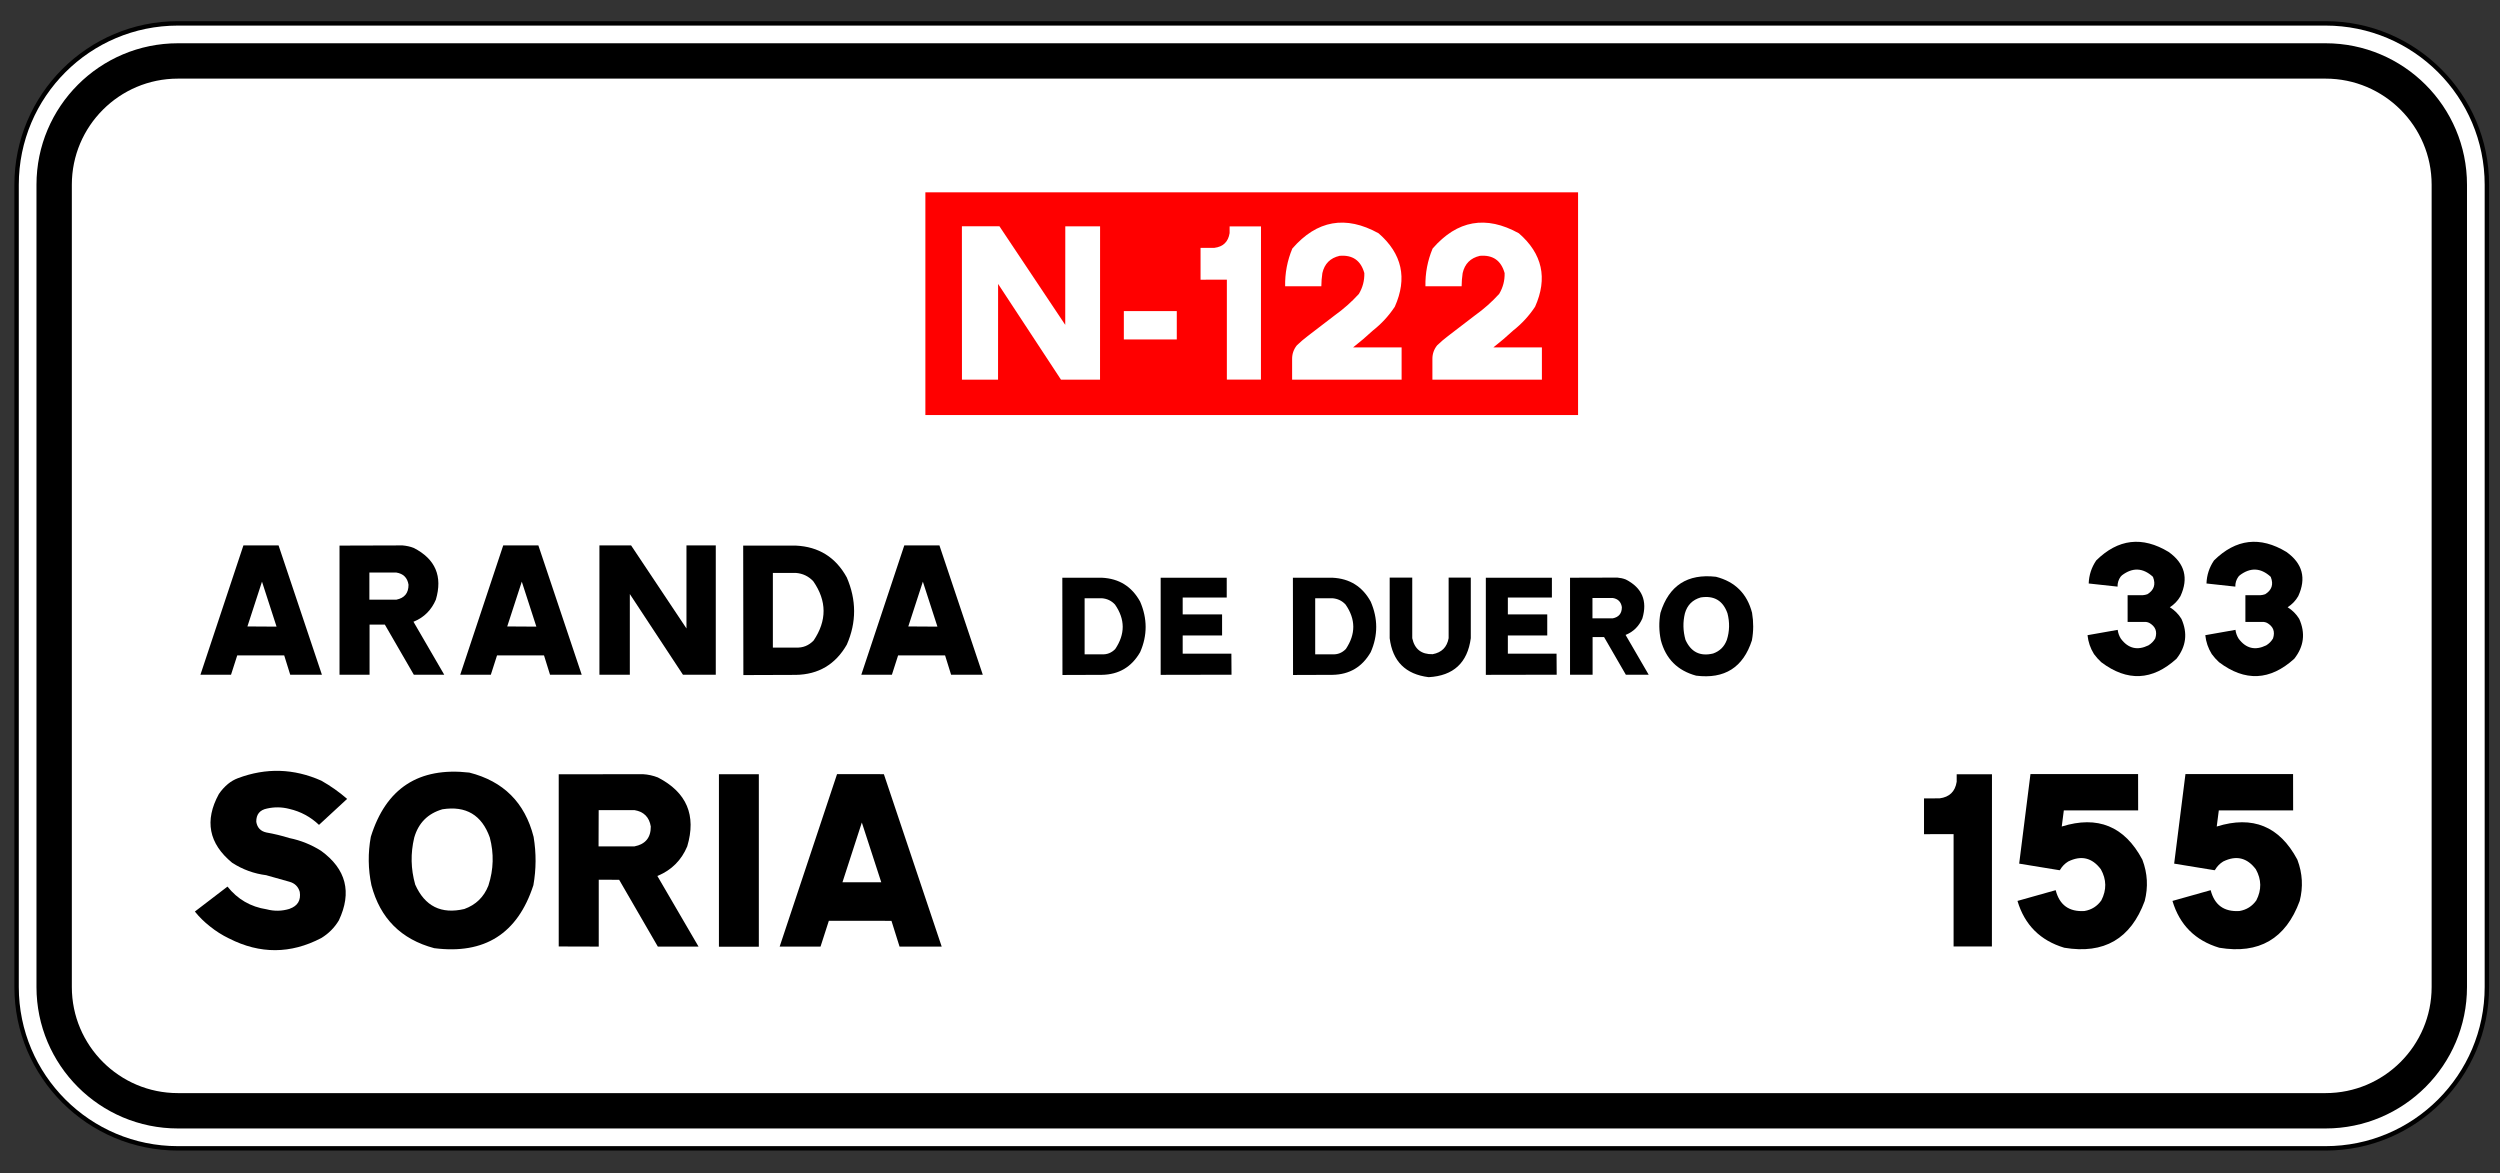 <?xml version="1.0" encoding="UTF-8" standalone="no"?>
<!DOCTYPE svg PUBLIC "-//W3C//DTD SVG 1.1//EN" "http://www.w3.org/Graphics/SVG/1.1/DTD/svg11.dtd">
<svg width="100%" height="100%" viewBox="0 0 33403 15679" version="1.1" xmlns="http://www.w3.org/2000/svg" xmlns:xlink="http://www.w3.org/1999/xlink" xml:space="preserve" style="fill-rule:evenodd;clip-rule:evenodd;stroke-linecap:round;stroke-linejoin:round;stroke-miterlimit:1.5;">
    <rect x="0" y="0" width="33403" height="15679" fill="#333333" stroke="none"/>
    <path d="M32725.8,2467.83c-0,-912.616 -740.928,-1653.54 -1653.54,-1653.54l-28695.1,0c-912.616,0 -1653.54,740.928 -1653.54,1653.54l0,10720c0,912.616 740.928,1653.54 1653.54,1653.54l28695.1,0c912.616,0 1653.54,-740.927 1653.54,-1653.54l-0,-10720Z" style="fill:#fff;"/>
    <path d="M33257.3,2467.83c-0,-1205.96 -979.083,-2185.04 -2185.04,-2185.04c0,0 -28695.1,0 -28695.1,0c-1205.96,0 -2185.04,979.084 -2185.04,2185.04l0,10720c0,1205.96 979.084,2185.04 2185.04,2185.04l28695.1,-0c1205.96,-0 2185.04,-979.084 2185.04,-2185.04l-0,-10720Zm-531.496,-0c-0,-912.616 -740.928,-1653.54 -1653.54,-1653.54l-28695.1,0c-912.616,0 -1653.54,740.928 -1653.54,1653.54l0,10720c0,912.616 740.928,1653.54 1653.54,1653.54l28695.1,0c912.616,0 1653.54,-740.927 1653.54,-1653.54l-0,-10720Z"/>
    <path d="M33198.2,2467.83c-0,-1173.36 -952.622,-2125.98 -2125.99,-2125.98c0,-0 -28695.1,-0 -28695.1,-0c-1173.36,-0 -2125.98,952.621 -2125.98,2125.98l-0,10720c-0,1173.36 952.621,2125.98 2125.98,2125.98l28695.1,0c1173.36,0 2125.99,-952.621 2125.99,-2125.98l-0,-10720Zm-472.441,-0c-0,-912.616 -740.928,-1653.54 -1653.54,-1653.54l-28695.1,0c-912.616,0 -1653.54,740.928 -1653.54,1653.54l0,10720c0,912.616 740.928,1653.54 1653.54,1653.54l28695.1,0c912.616,0 1653.54,-740.927 1653.54,-1653.54l-0,-10720Z" style="fill:#fff;"/>
    <path d="M32725.8,2467.83c-0,-912.616 -740.928,-1653.54 -1653.54,-1653.54l-28695.1,0c-912.616,0 -1653.54,740.928 -1653.54,1653.54l0,10720c0,912.616 740.928,1653.54 1653.54,1653.54l28695.1,0c912.616,0 1653.54,-740.927 1653.54,-1653.54l-0,-10720Z" style="fill:none;stroke:#000;stroke-width:472.44px;"/>
    <g>
        <path d="M2603.74,12179.4c58.425,72.49 124.152,137.406 197.183,194.749l4.869,4.057c77.899,62.752 162.02,116.038 252.361,159.856l4.058,1.623c411.136,209.355 820.919,207.461 1229.35,-5.68c98.456,-59.507 177.167,-138.488 236.133,-236.944c176.896,-375.432 97.645,-685.137 -237.756,-929.114c-130.914,-82.768 -272.107,-139.569 -423.578,-170.405c-100.62,-31.376 -203.134,-56.26 -307.54,-74.653c-76.818,-16.77 -121.718,-64.105 -134.702,-142.004c-1.622,-98.998 45.983,-158.234 142.816,-177.708c100.079,-22.721 199.888,-21.098 299.426,4.868c151.471,35.163 283.467,106.301 395.989,213.412l3.246,-3.246l372.456,-344.055c-107.111,-93.047 -222.067,-174.192 -344.867,-243.436c-366.776,-163.373 -738.151,-174.462 -1114.12,-33.27c-48.687,18.393 -93.047,44.089 -133.078,77.088c-46.524,38.95 -87.096,83.85 -121.718,134.701c-194.208,354.876 -135.242,660.793 176.896,917.753c140.111,90.883 293.205,146.603 459.282,167.159l3.246,1.623l302.672,85.203c71.949,19.475 118.202,64.646 138.758,135.512c17.311,112.522 -27.589,187.716 -134.701,225.584l-2.434,1.623c-101.161,30.835 -203.134,32.729 -305.918,5.68c-213.682,-32.999 -387.874,-134.16 -522.575,-303.483l-435.75,333.507Z" style="fill-rule:nonzero;"/>
        <path d="M4954.52,11181.3c-39.491,215.847 -36.786,431.152 8.114,645.917c116.849,443.053 396.53,723.545 839.042,841.476c672.965,86.014 1114.39,-193.667 1324.29,-839.042l0.811,-2.434c37.868,-214.224 38.95,-428.718 3.246,-643.482l-0.812,-4.057c-116.308,-455.496 -402.209,-741.127 -857.705,-856.894c-676.21,-77.359 -1115.21,208.813 -1316.99,858.516Zm580.188,9.738c56.261,-195.29 181.766,-321.335 376.514,-378.137c314.844,-49.228 525.821,76.277 632.933,376.514c56.802,214.223 51.122,426.824 -17.04,637.802l-1.623,5.68c-60.048,152.553 -167.159,256.689 -321.335,312.409c-308.352,72.49 -527.174,-36.245 -656.465,-326.204c-58.966,-208.273 -63.294,-417.627 -12.984,-628.064Z" style="fill-rule:nonzero;"/>
        <path d="M7465.15,12646l534.747,1.623l-0,-893.409l272.648,0.811l516.895,892.598l543.673,0l-550.164,-943.719l8.926,-3.246c182.847,-77.358 312.95,-208.002 390.308,-391.932c123.882,-415.463 -6.762,-722.463 -391.931,-920.998c-64.917,-25.426 -131.997,-40.032 -201.241,-43.819l-1123.86,1.623l-0,2300.47Zm532.313,-1337.27l1.623,-484.437l479.568,0c123.882,21.098 196.101,93.858 216.658,218.281c1.082,148.766 -71.679,237.485 -218.281,266.156l-479.568,0Z" style="fill-rule:nonzero;"/>
        <rect x="9605.76" y="10344.7" width="533.124" height="2304.53" style="fill-rule:nonzero;"/>
        <path d="M10417.2,12647.6l546.107,0l111.169,-344.867l836.608,0.811l107.923,344.056l563.148,0l-772.503,-2303.71l-625.63,-0.811l-766.822,2304.53Zm839.042,-859.328l258.853,-798.469l259.665,798.469l-518.518,-0Z" style="fill-rule:nonzero;"/>
        <path d="M26614.3,12646l0.812,-2301.28l-471.454,-0l0,100.62c-20.557,130.914 -96.563,204.757 -228.018,221.527l-208.543,0.811l-0,477.946l395.177,-0.812l-0,1501.19l512.026,0Z" style="fill-rule:nonzero;"/>
        <path d="M26955.9,12037.4c95.751,320.794 304.295,529.337 625.63,625.63c530.69,88.718 888.811,-119.554 1074.36,-624.819c47.605,-186.093 37.597,-368.94 -30.024,-548.542c-0.541,-1.623 -1.352,-3.516 -2.434,-5.68c-236.944,-444.135 -595.606,-591.008 -1075.99,-440.619l27.589,-215.034l993.218,-0l-0.811,-486.06l-1437.89,-0l-150.93,1196.89l541.238,88.448l5.681,-6.491c27.048,-45.983 63.022,-82.768 107.923,-110.358c174.192,-86.014 319.712,-51.392 436.561,103.866c76.277,136.865 78.441,275.353 6.492,415.464c-55.179,78.44 -130.103,125.775 -224.772,142.004c-205.568,13.524 -334.048,-79.252 -385.44,-278.328l-510.404,143.627Z" style="fill-rule:nonzero;"/>
        <path d="M29026.7,12037.4c95.751,320.794 304.294,529.337 625.63,625.63c530.689,88.718 888.811,-119.554 1074.36,-624.819c47.605,-186.093 37.597,-368.94 -30.024,-548.542c-0.541,-1.623 -1.353,-3.516 -2.434,-5.68c-236.945,-444.135 -595.607,-591.008 -1075.99,-440.619l27.589,-215.034l993.218,-0l-0.812,-486.06l-1437.89,-0l-150.931,1196.89l541.239,88.448l5.68,-6.491c27.049,-45.983 63.023,-82.768 107.924,-110.358c174.191,-86.014 319.712,-51.392 436.561,103.866c76.276,136.865 78.44,275.353 6.492,415.464c-55.179,78.44 -130.103,125.775 -224.773,142.004c-205.568,13.524 -334.048,-79.252 -385.44,-278.328l-510.403,143.627Z" style="fill-rule:nonzero;"/>
    </g>
    <g>
        <g transform="matrix(0.741,0,0,0.741,2006.33,6764.9)">
            <g transform="matrix(3283.46,0,0,3283.46,742.417,3036.45)">
                <path d="M0.05,0l0.168,0l0.034,-0.106l0.258,0l0.033,0.106l0.174,0l-0.238,-0.71l-0.193,0l-0.236,0.71Zm0.258,-0.265l0.08,-0.246l0.08,0.247l-0.16,-0.001Z" style="fill-rule:nonzero;"/>
            </g>
            <g transform="matrix(3283.46,0,0,3283.46,3250.16,3036.45)">
                <path d="M0.05,-0l0.165,0l-0,-0.275l0.084,0l0.159,0.275l0.167,0l-0.169,-0.291l0.003,-0.001c0.056,-0.023 0.096,-0.064 0.12,-0.12c0.038,-0.128 -0.002,-0.223 -0.121,-0.284c-0.02,-0.008 -0.04,-0.012 -0.062,-0.014l-0.346,0.001l-0,0.709Zm0.164,-0.412l0,-0.149l0.148,-0c0.038,0.006 0.061,0.028 0.067,0.067c0,0.046 -0.022,0.073 -0.067,0.082l-0.148,-0Z" style="fill-rule:nonzero;"/>
            </g>
            <g transform="matrix(3283.46,0,0,3283.46,5427.1,3036.45)">
                <path d="M0.05,0l0.168,0l0.034,-0.106l0.258,0l0.033,0.106l0.174,0l-0.238,-0.71l-0.193,0l-0.236,0.71Zm0.258,-0.265l0.08,-0.246l0.08,0.247l-0.16,-0.001Z" style="fill-rule:nonzero;"/>
            </g>
            <g transform="matrix(3283.46,0,0,3283.46,7936.49,3036.45)">
                <path d="M0.05,0l0.167,0l0,-0.443l0.291,0.442l0.001,0.001l0.18,0l0,-0.71l-0.161,0l0,0.456l-0.304,-0.456l-0.174,0l0,0.71Z" style="fill-rule:nonzero;"/>
            </g>
            <g transform="matrix(3283.46,0,0,3283.46,10528.8,3036.45)">
                <path d="M0.051,0.002l0.288,-0.001c0.125,-0.002 0.218,-0.058 0.28,-0.166c0.054,-0.123 0.053,-0.246 -0,-0.369c-0.061,-0.111 -0.154,-0.169 -0.28,-0.175l-0.289,-0l0.001,0.711Zm0.162,-0.151l0,-0.41l0.126,-0c0.038,0.003 0.07,0.018 0.096,0.046c0.075,0.108 0.075,0.216 0.002,0.325c-0.027,0.028 -0.059,0.041 -0.098,0.039l-0.126,-0Z" style="fill-rule:nonzero;"/>
            </g>
            <g transform="matrix(3283.46,0,0,3283.46,12658.9,3036.45)">
                <path d="M0.05,0l0.168,0l0.034,-0.106l0.258,0l0.033,0.106l0.174,0l-0.238,-0.71l-0.193,0l-0.236,0.71Zm0.258,-0.265l0.08,-0.246l0.08,0.247l-0.16,-0.001Z" style="fill-rule:nonzero;"/>
            </g>
            <g transform="matrix(2466.38,0,0,2466.38,16324.1,3036.45)">
                <path d="M0.051,0.002l0.288,-0.001c0.125,-0.002 0.218,-0.058 0.28,-0.166c0.054,-0.123 0.053,-0.246 -0,-0.369c-0.061,-0.111 -0.154,-0.169 -0.28,-0.175l-0.289,-0l0.001,0.711Zm0.162,-0.151l0,-0.41l0.126,-0c0.038,0.003 0.07,0.018 0.096,0.046c0.075,0.108 0.075,0.216 0.002,0.325c-0.027,0.028 -0.059,0.041 -0.098,0.039l-0.126,-0Z" style="fill-rule:nonzero;"/>
            </g>
            <g transform="matrix(2466.38,0,0,2466.38,18097.4,3036.45)">
                <path d="M0.05,0.001l0.518,-0.001l-0.001,-0.154l-0.356,0l0,-0.133l0.288,0l-0,-0.154l-0.288,-0l0,-0.123l0.322,0l-0,-0.145l-0.483,-0l-0,0.71Z" style="fill-rule:nonzero;"/>
            </g>
            <g transform="matrix(2466.38,0,0,2466.38,20481.8,3036.45)">
                <path d="M0.051,0.002l0.288,-0.001c0.125,-0.002 0.218,-0.058 0.28,-0.166c0.054,-0.123 0.053,-0.246 -0,-0.369c-0.061,-0.111 -0.154,-0.169 -0.28,-0.175l-0.289,-0l0.001,0.711Zm0.162,-0.151l0,-0.41l0.126,-0c0.038,0.003 0.07,0.018 0.096,0.046c0.075,0.108 0.075,0.216 0.002,0.325c-0.027,0.028 -0.059,0.041 -0.098,0.039l-0.126,-0Z" style="fill-rule:nonzero;"/>
            </g>
            <g transform="matrix(2466.38,0,0,2466.38,22226.8,3036.45)">
                <path d="M0.05,-0.267c0.021,0.169 0.116,0.264 0.285,0.285c0.181,-0.01 0.284,-0.105 0.308,-0.285l0,-0.443l-0.162,0l-0,0.443c-0.012,0.066 -0.051,0.105 -0.117,0.117c-0.082,0.002 -0.132,-0.037 -0.149,-0.117l-0,-0.443l-0.165,0l0,0.443Z" style="fill-rule:nonzero;"/>
            </g>
            <g transform="matrix(2466.38,0,0,2466.38,23960.6,3036.45)">
                <path d="M0.05,0.001l0.518,-0.001l-0.001,-0.154l-0.356,0l0,-0.133l0.288,0l-0,-0.154l-0.288,-0l0,-0.123l0.322,0l-0,-0.145l-0.483,-0l-0,0.71Z" style="fill-rule:nonzero;"/>
            </g>
            <g transform="matrix(2466.38,0,0,2466.38,25478.7,3036.45)">
                <path d="M0.05,-0l0.165,0l-0,-0.275l0.084,0l0.159,0.275l0.167,0l-0.169,-0.291l0.003,-0.001c0.056,-0.023 0.096,-0.064 0.12,-0.12c0.038,-0.128 -0.002,-0.223 -0.121,-0.284c-0.02,-0.008 -0.04,-0.012 -0.062,-0.014l-0.346,0.001l-0,0.709Zm0.164,-0.412l0,-0.149l0.148,-0c0.038,0.006 0.061,0.028 0.067,0.067c0,0.046 -0.022,0.073 -0.067,0.082l-0.148,-0Z" style="fill-rule:nonzero;"/>
            </g>
            <g transform="matrix(2466.38,0,0,2466.38,27064.6,3036.45)">
                <path d="M0.068,-0.452c-0.012,0.067 -0.011,0.133 0.003,0.2c0.036,0.136 0.122,0.222 0.258,0.259c0.208,0.026 0.344,-0.06 0.408,-0.259l0,-0.001c0.012,-0.066 0.012,-0.132 0.001,-0.198l0,-0.001c-0.036,-0.14 -0.124,-0.228 -0.264,-0.264c-0.208,-0.024 -0.344,0.064 -0.406,0.264Zm0.179,0.003c0.017,-0.06 0.056,-0.099 0.116,-0.116c0.097,-0.015 0.162,0.023 0.195,0.116c0.017,0.066 0.016,0.131 -0.005,0.196l-0.001,0.002c-0.018,0.047 -0.051,0.079 -0.099,0.096c-0.095,0.023 -0.162,-0.011 -0.202,-0.1c-0.018,-0.064 -0.02,-0.129 -0.004,-0.194Z" style="fill-rule:nonzero;"/>
            </g>
        </g>
        <path d="M27907.6,7796.07l385.499,41.954c-1.216,-48.643 12.364,-92.827 40.739,-132.553c5.675,-6.486 11.756,-12.769 18.241,-18.849c142.282,-107.421 279.497,-101.341 411.645,18.241c1.622,2.432 3.04,5.067 4.256,7.905c37.294,96.476 11.959,172.076 -76.005,226.8c-20.673,7.296 -42.157,11.755 -64.452,13.377l-200.046,-0l-0,356.921l245.649,-0c14.593,2.026 28.375,5.877 41.347,11.552c85.126,47.022 112.488,116.745 82.085,209.167c-22.7,38.509 -53.102,69.317 -91.206,92.422c-147.957,71.749 -270.782,41.753 -368.474,-89.99c-22.7,-36.077 -36.685,-75.194 -41.955,-117.352l-403.132,71.141c9.323,90.801 38.104,174.913 86.342,252.338c28.781,39.32 61.21,75.6 97.287,108.839c347.395,262.269 682.426,246.865 1005.09,-46.211c129.311,-164.172 151.403,-341.72 66.277,-532.645c-39.32,-64.047 -91.004,-115.934 -155.051,-155.659c59.183,-37.699 106.408,-86.95 141.674,-147.755c110.664,-240.379 58.169,-437.385 -157.483,-591.017c-352.259,-213.22 -674.927,-175.319 -968.004,113.704c-62.831,92.828 -96.273,195.384 -100.327,307.67Z" style="fill-rule:nonzero;"/>
        <path d="M29481.2,7796.07l385.499,41.954c-1.216,-48.643 12.364,-92.827 40.739,-132.553c5.675,-6.486 11.756,-12.769 18.242,-18.849c142.281,-107.421 279.496,-101.341 411.644,18.241c1.622,2.432 3.041,5.067 4.257,7.905c37.293,96.476 11.958,172.076 -76.006,226.8c-20.673,7.296 -42.157,11.755 -64.452,13.377l-200.046,-0l-0,356.921l245.649,-0c14.593,2.026 28.375,5.877 41.347,11.552c85.126,47.022 112.488,116.745 82.086,209.167c-22.701,38.509 -53.103,69.317 -91.207,92.422c-147.957,71.749 -270.781,41.753 -368.474,-89.99c-22.7,-36.077 -36.685,-75.194 -41.954,-117.352l-403.133,71.141c9.324,90.801 38.104,174.913 86.342,252.338c28.781,39.32 61.21,75.6 97.287,108.839c347.395,262.269 682.427,246.865 1005.1,-46.211c129.31,-164.172 151.402,-341.72 66.276,-532.645c-39.32,-64.047 -91.004,-115.934 -155.051,-155.659c59.183,-37.699 106.408,-86.95 141.674,-147.755c110.664,-240.379 58.17,-437.385 -157.483,-591.017c-352.259,-213.22 -674.927,-175.319 -968.004,113.704c-62.831,92.828 -96.273,195.384 -100.327,307.67Z" style="fill-rule:nonzero;"/>
    </g>
    <g>
        <rect x="12361.9" y="2567.77" width="8725.5" height="2979.83" style="fill:#f00;"/>
        <path d="M21379.1,2567.77l0,-291.667l-9308.83,0l0,3563.16l9308.83,-0l0,-3271.49Zm-291.666,0l-8725.5,0l-0,2979.83l8725.5,-0l-0,-2979.83Z" style="fill:#fff;"/>
        <path d="M12852.9,5073.19l482.13,-0l0.722,-1279.67l837.232,1274.61l2.887,5.053l521.826,-0l0.722,-2049.05l-464.808,-0l-0.722,1316.48l-879.093,-1317.2l-501.618,-0l0.722,2049.78Z" style="fill:#fff;fill-rule:nonzero;"/>
        <rect x="15015.9" y="4156.57" width="707.317" height="378.92" style="fill:#fff;fill-rule:nonzero;"/>
        <path d="M16847.7,5071.75l0.722,-2046.89l-419.338,0l0,89.498c-18.284,116.442 -85.888,182.122 -202.812,197.038l-185.49,0.722l-0,425.111l351.493,-0.721l0,1335.24l455.425,0Z" style="fill:#fff;fill-rule:nonzero;"/>
        <path d="M17264.2,5073.19l1462.99,-0l-0,-431.608l-648.133,0c91.421,-71.694 179.716,-146.997 264.882,-225.908c114.518,-89.979 211.955,-195.835 292.31,-317.571c169.852,-380.604 97.677,-707.557 -216.526,-980.86c-439.306,-243.471 -823.518,-175.627 -1152.64,203.534c-67.363,161.191 -99.361,329.359 -95.993,504.504l483.574,0c0.481,-59.184 5.052,-117.886 13.713,-176.107c28.389,-125.104 105.135,-202.091 230.239,-230.961c173.701,-14.435 283.889,62.552 330.562,230.961c2.406,99.601 -21.893,192.226 -72.897,277.874c-97.677,107.3 -205.94,203.293 -324.788,287.979l-357.989,274.266c-51.485,38.974 -100.324,80.836 -146.516,125.584c-42.342,53.41 -63.273,114.037 -62.792,181.882l-0,276.431Z" style="fill:#fff;fill-rule:nonzero;"/>
        <path d="M19138.6,5073.19l1462.99,-0l0,-431.608l-648.132,0c91.421,-71.694 179.716,-146.997 264.882,-225.908c114.518,-89.979 211.955,-195.835 292.31,-317.571c169.852,-380.604 97.677,-707.557 -216.526,-980.86c-439.306,-243.471 -823.518,-175.627 -1152.64,203.534c-67.364,161.191 -99.361,329.359 -95.993,504.504l483.574,0c0.481,-59.184 5.052,-117.886 13.713,-176.107c28.389,-125.104 105.135,-202.091 230.239,-230.961c173.701,-14.435 283.889,62.552 330.562,230.961c2.406,99.601 -21.893,192.226 -72.897,277.874c-97.677,107.3 -205.94,203.293 -324.788,287.979l-357.989,274.266c-51.485,38.974 -100.324,80.836 -146.516,125.584c-42.342,53.41 -63.273,114.037 -62.792,181.882l-0,276.431Z" style="fill:#fff;fill-rule:nonzero;"/>
    </g>
</svg>
